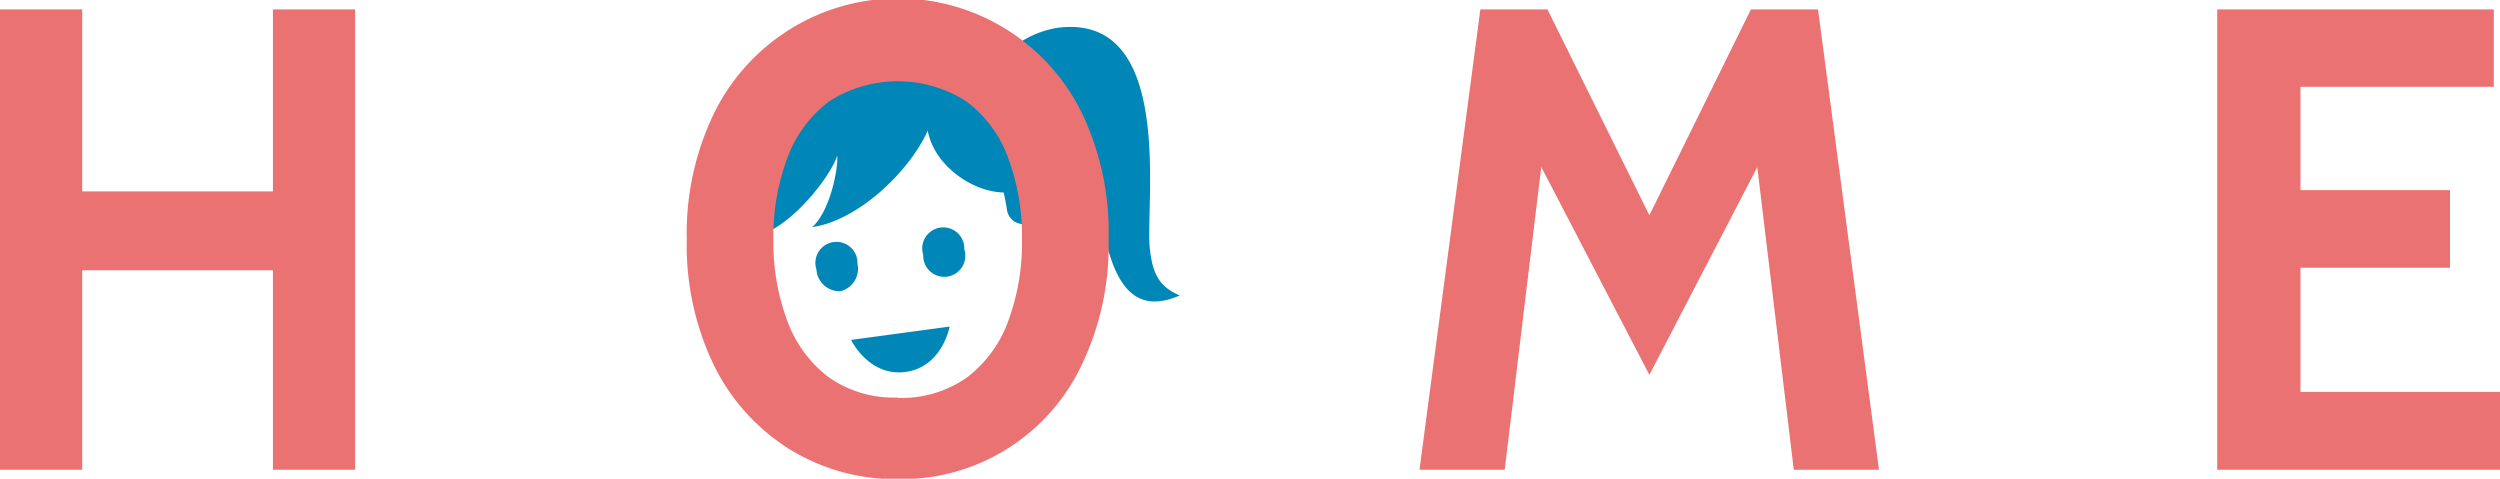 <svg xmlns="http://www.w3.org/2000/svg" viewBox="0 0 266.1 50.96"><defs><style>.cls-1{fill:#0087b8;}.cls-2{fill:#ea7272;}</style></defs><g id="レイヤー_2" data-name="レイヤー 2"><g id="main"><g id="ファーストビュー"><path class="cls-1" d="M110.27,19.89c-1.89-8.31-8.52-15.49-18.46-14.14s-14.42,10-14,18.55c-3.21.73-4.28,4-3.8,7.57a9.52,9.52,0,0,0,6.59,7.81c6.4,8.7,14.54,8.35,16.92,8s10.32-2.16,14.18-12.24a9.5,9.5,0,0,0,4.27-9.29C115.46,22.65,113.57,19.74,110.27,19.89Zm-.81,12.77a1.81,1.81,0,0,0-.88,1C105.49,42.42,99,44,97,44.21s-8.64.53-14-7.1A1.79,1.79,0,0,0,82,36.39c-4.47-.87-5.49-7-3.9-8.39a1.31,1.31,0,0,1,1.16-.26,1.76,1.76,0,0,0,2.24-1.93l-.1-1c3.06-1.14,6.92-5.88,7.72-8.24.09,1.51-.78,5.9-2.66,7.6,4.8-.66,10.33-5.87,12.29-10.27.65,3.62,4.65,6.52,8.08,6.59.14.61.26,1.22.35,1.83a1.76,1.76,0,0,0,2.67,1.27,1.32,1.32,0,0,1,1.19-.07C112.89,24.43,113.54,30.63,109.46,32.66Zm-6.82-6.12a2.24,2.24,0,1,1-4.37.59,2.24,2.24,0,1,1,4.37-.59ZM89.44,31a2.47,2.47,0,0,1-2.54-2.33,2.24,2.24,0,1,1,4.37-.59A2.46,2.46,0,0,1,89.44,31Zm1.15,5.18,10.49-1.42s-.78,4.3-4.69,4.83S90.59,36.18,90.59,36.18Zm35-4.74c-4.68,2.06-6.75-1-7.94-6-2.09-8.89-3.82-15.38-9-13.47a15,15,0,0,0-3.37-4,10.37,10.37,0,0,1,7.21-5c12.79-1.74,9.32,19.19,9.91,23.58C122.69,29.16,123.4,30.53,125.56,31.44Z"/><path class="cls-2" d="M0,50V1H8.75V20.37h20.3V1H37.8V50H29.05V28.77H8.75V50Z"/><path class="cls-2" d="M95.55,51A21.47,21.47,0,0,1,84,47.79a21.89,21.89,0,0,1-8-8.89,29.36,29.36,0,0,1-2.9-13.42A29.36,29.36,0,0,1,76,12.06a21.89,21.89,0,0,1,8-8.89,21.78,21.78,0,0,1,31.17,8.89A29.36,29.36,0,0,1,118,25.48a29.36,29.36,0,0,1-2.89,13.42A21.22,21.22,0,0,1,95.55,51Zm0-8.65a12.08,12.08,0,0,0,7.35-2.16,13.11,13.11,0,0,0,4.41-6,24,24,0,0,0,1.47-8.68,24,24,0,0,0-1.47-8.7,13.07,13.07,0,0,0-4.43-6,13.5,13.5,0,0,0-14.65,0,13.19,13.19,0,0,0-4.42,6,23.79,23.79,0,0,0-1.49,8.68,23.79,23.79,0,0,0,1.49,8.68,13.19,13.19,0,0,0,4.42,6A12,12,0,0,0,95.55,42.31Z"/><path class="cls-2" d="M151.09,50l6.48-49h7.14l10.85,21.91L186.37,1h7.14L200,50h-9.07l-4.44-36.82,2.73.42L175.56,39.9,161.91,13.65l2.69-.42L160.16,50Z"/><path class="cls-2" d="M236,50V1h29.44V9.24H244.86v11h15.92v8.26H244.86V41.72H266.1V50Z"/></g></g></g></svg>